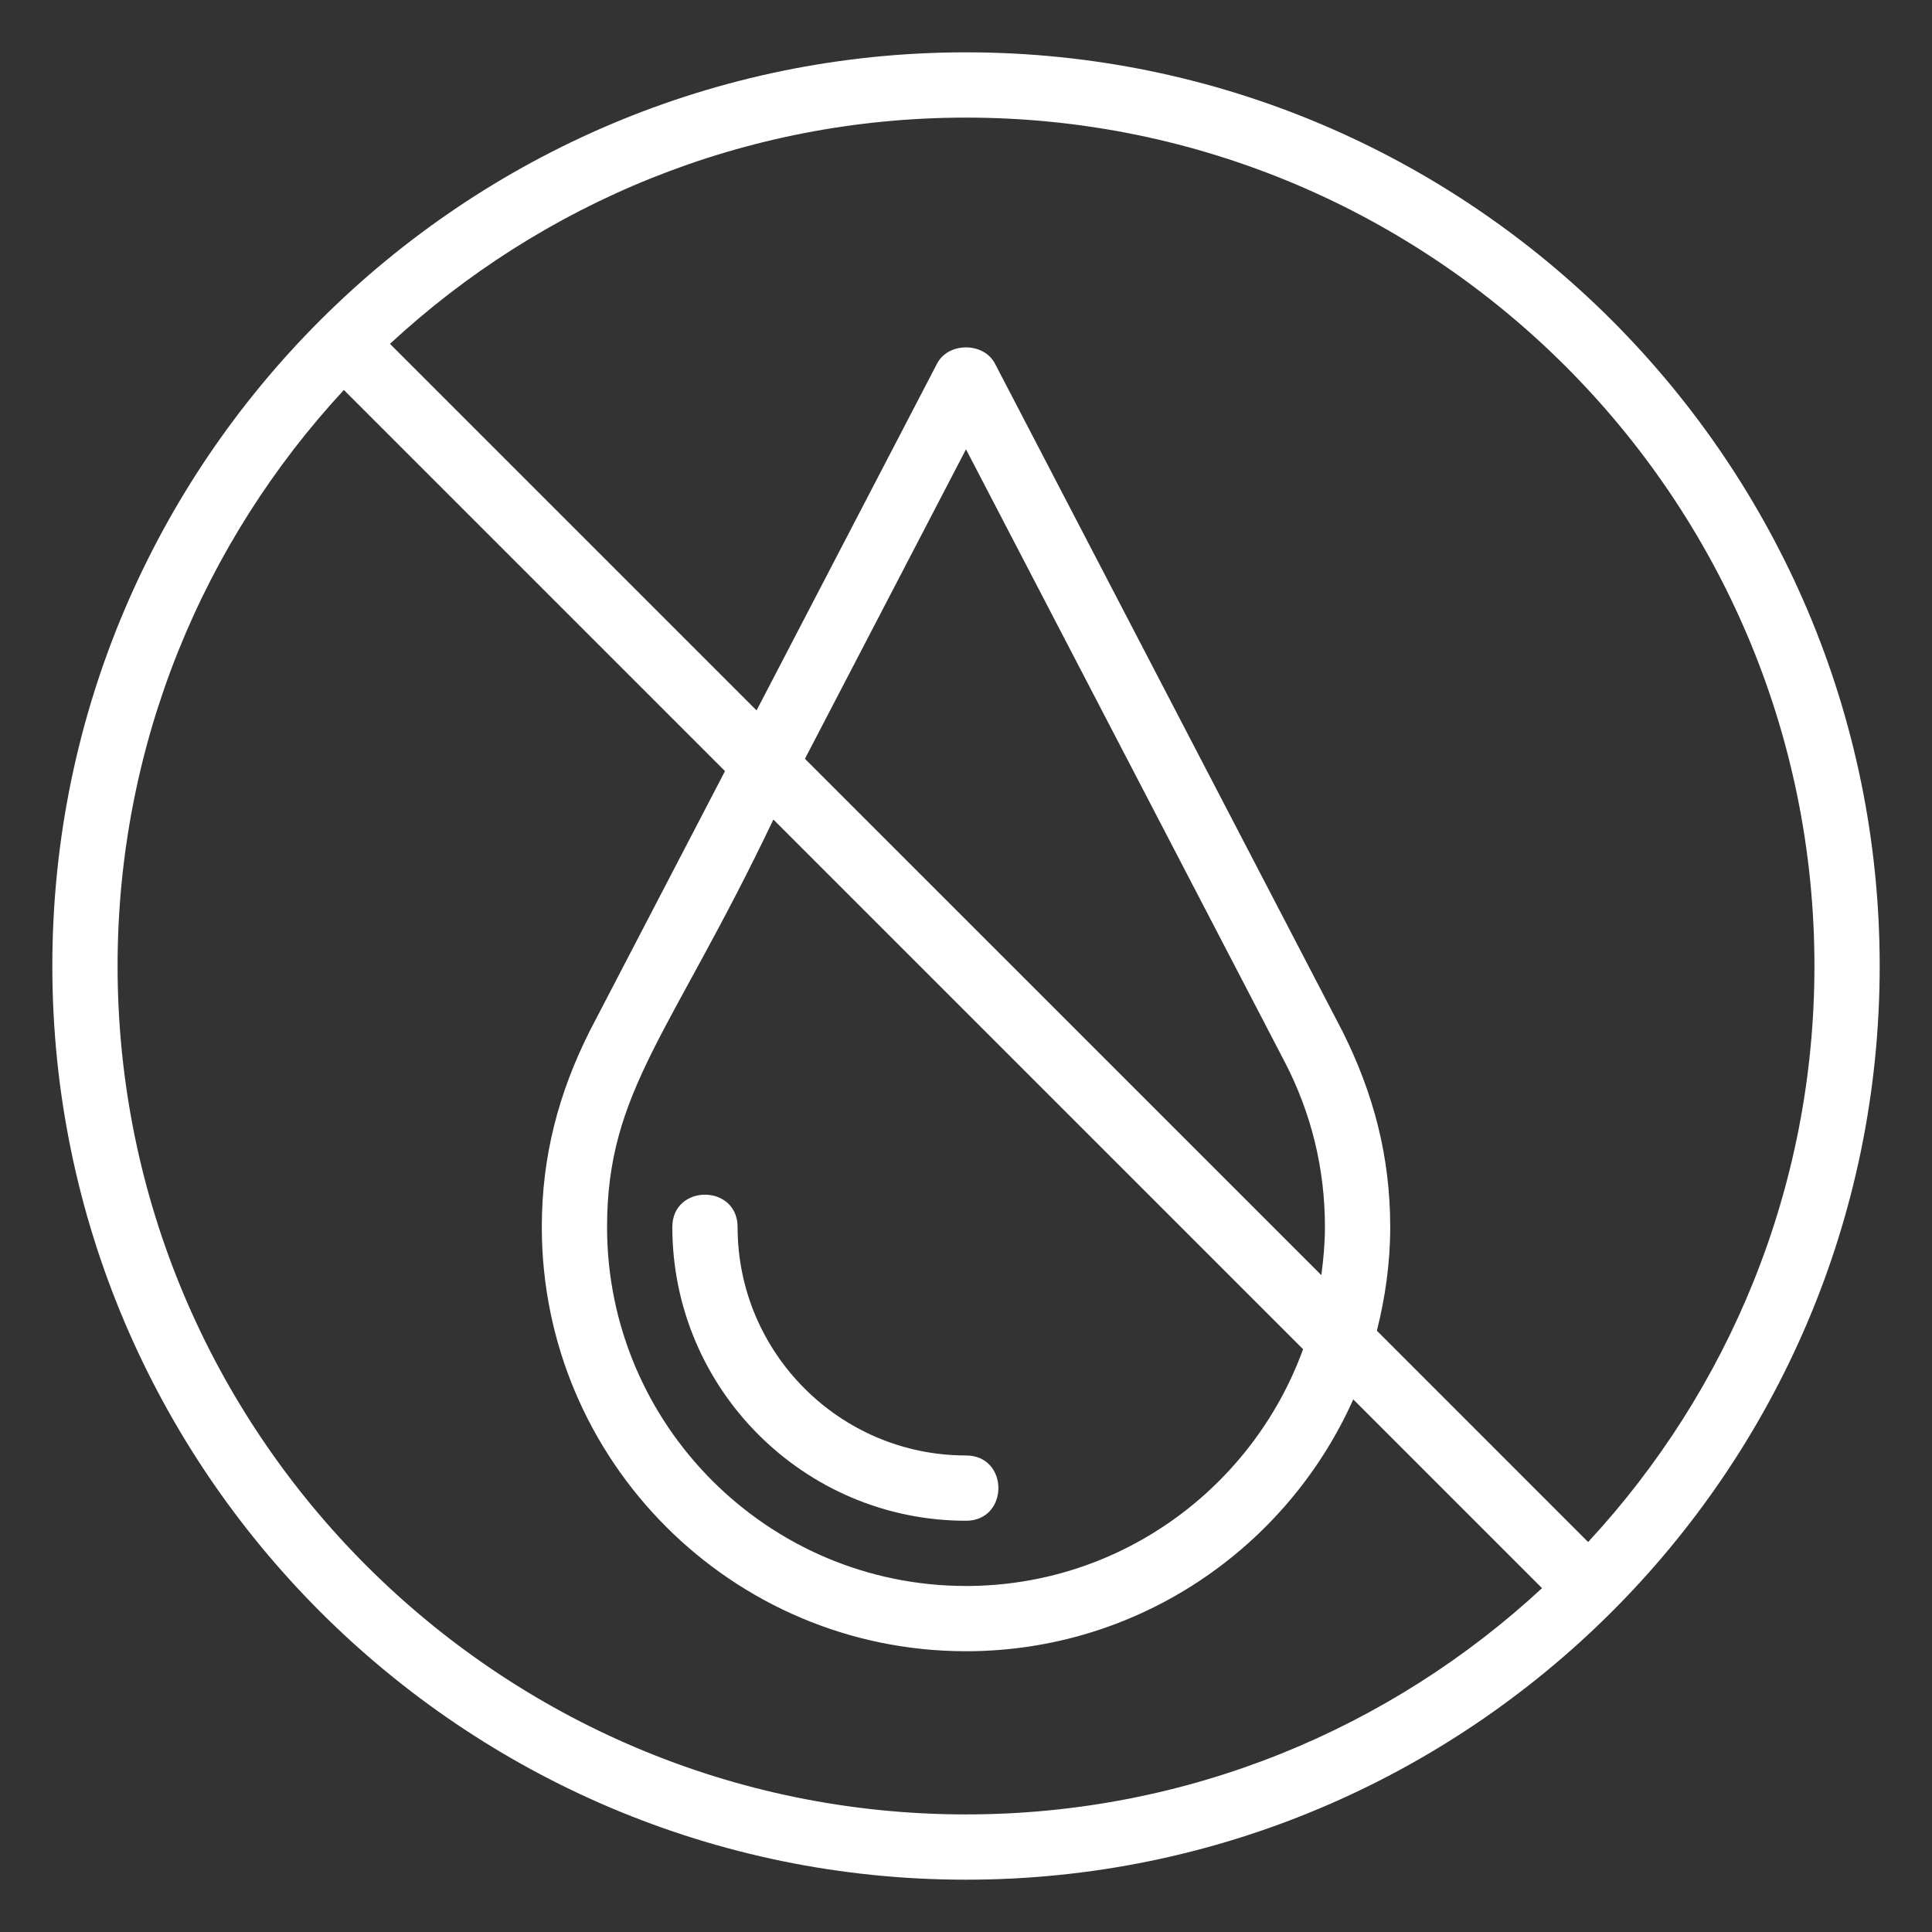 <?xml version="1.0" encoding="utf-8"?>
<!-- Generator: Adobe Illustrator 16.0.0, SVG Export Plug-In . SVG Version: 6.00 Build 0)  -->
<!DOCTYPE svg PUBLIC "-//W3C//DTD SVG 1.1//EN" "http://www.w3.org/Graphics/SVG/1.1/DTD/svg11.dtd">
<svg version="1.1" id="Layer_1" xmlns="http://www.w3.org/2000/svg" xmlns:xlink="http://www.w3.org/1999/xlink" x="0px" y="0px"
	 width="80px" height="80px" viewBox="0 0 80 80" enable-background="new 0 0 80 80" xml:space="preserve">
<rect x="0" y="0" width="80" height="80" fill="#333333" stroke="none"/>
<g>
	<path fill="#FFFFFF" d="M40,62.971c1.786,0,1.79-2.703,0-2.703c-5.216,0-9.458-4.242-9.458-9.458c0-1.786-2.702-1.789-2.702,0
		C27.839,57.514,33.295,62.971,40,62.971z"/>
	<path fill="#FFFFFF" d="M77.834,40C77.834,19.139,60.861,2.167,40,2.167C19.235,2.167,2.167,19.039,2.167,40
		c0,20.861,16.973,37.834,37.833,37.834C60.766,77.834,77.834,60.962,77.834,40z M75.132,40c0,9.201-3.561,17.582-9.371,23.852
		l-8.748-8.75c0.348-1.376,0.553-2.809,0.553-4.292c0-2.925-0.692-5.534-1.974-8.099C32.889-0.913,44.794,21.963,41.198,15.055
		c-0.466-0.894-1.932-0.894-2.396,0l-7.474,14.362l-15.18-15.179C22.418,8.429,30.8,4.87,40,4.87
		C59.372,4.87,75.132,20.629,75.132,40L75.132,40z M32.024,33.935l21.934,21.933c-2.077,5.709-7.541,9.804-13.958,9.804
		c-8.195,0-14.863-6.667-14.863-14.862C25.137,45.148,27.799,42.805,32.024,33.935z M33.331,31.42L40,18.605
		c14.717,28.281,13.063,25.111,13.192,25.355c1.108,2.13,1.671,4.433,1.671,6.849c0,0.678-0.062,1.339-0.149,1.992L33.331,31.42z
		 M4.869,40c0-9.201,3.561-17.582,9.37-23.852l15.782,15.782c-0.075,0.142-5.984,11.497-5.611,10.78
		c-1.286,2.569-1.975,5.179-1.975,8.099c0,9.686,7.88,17.565,17.565,17.565c7.145,0,13.294-4.293,16.036-10.428l7.816,7.816
		C57.582,71.571,49.2,75.131,40,75.131C20.629,75.131,4.869,59.37,4.869,40z"/>
</g>
</svg>
